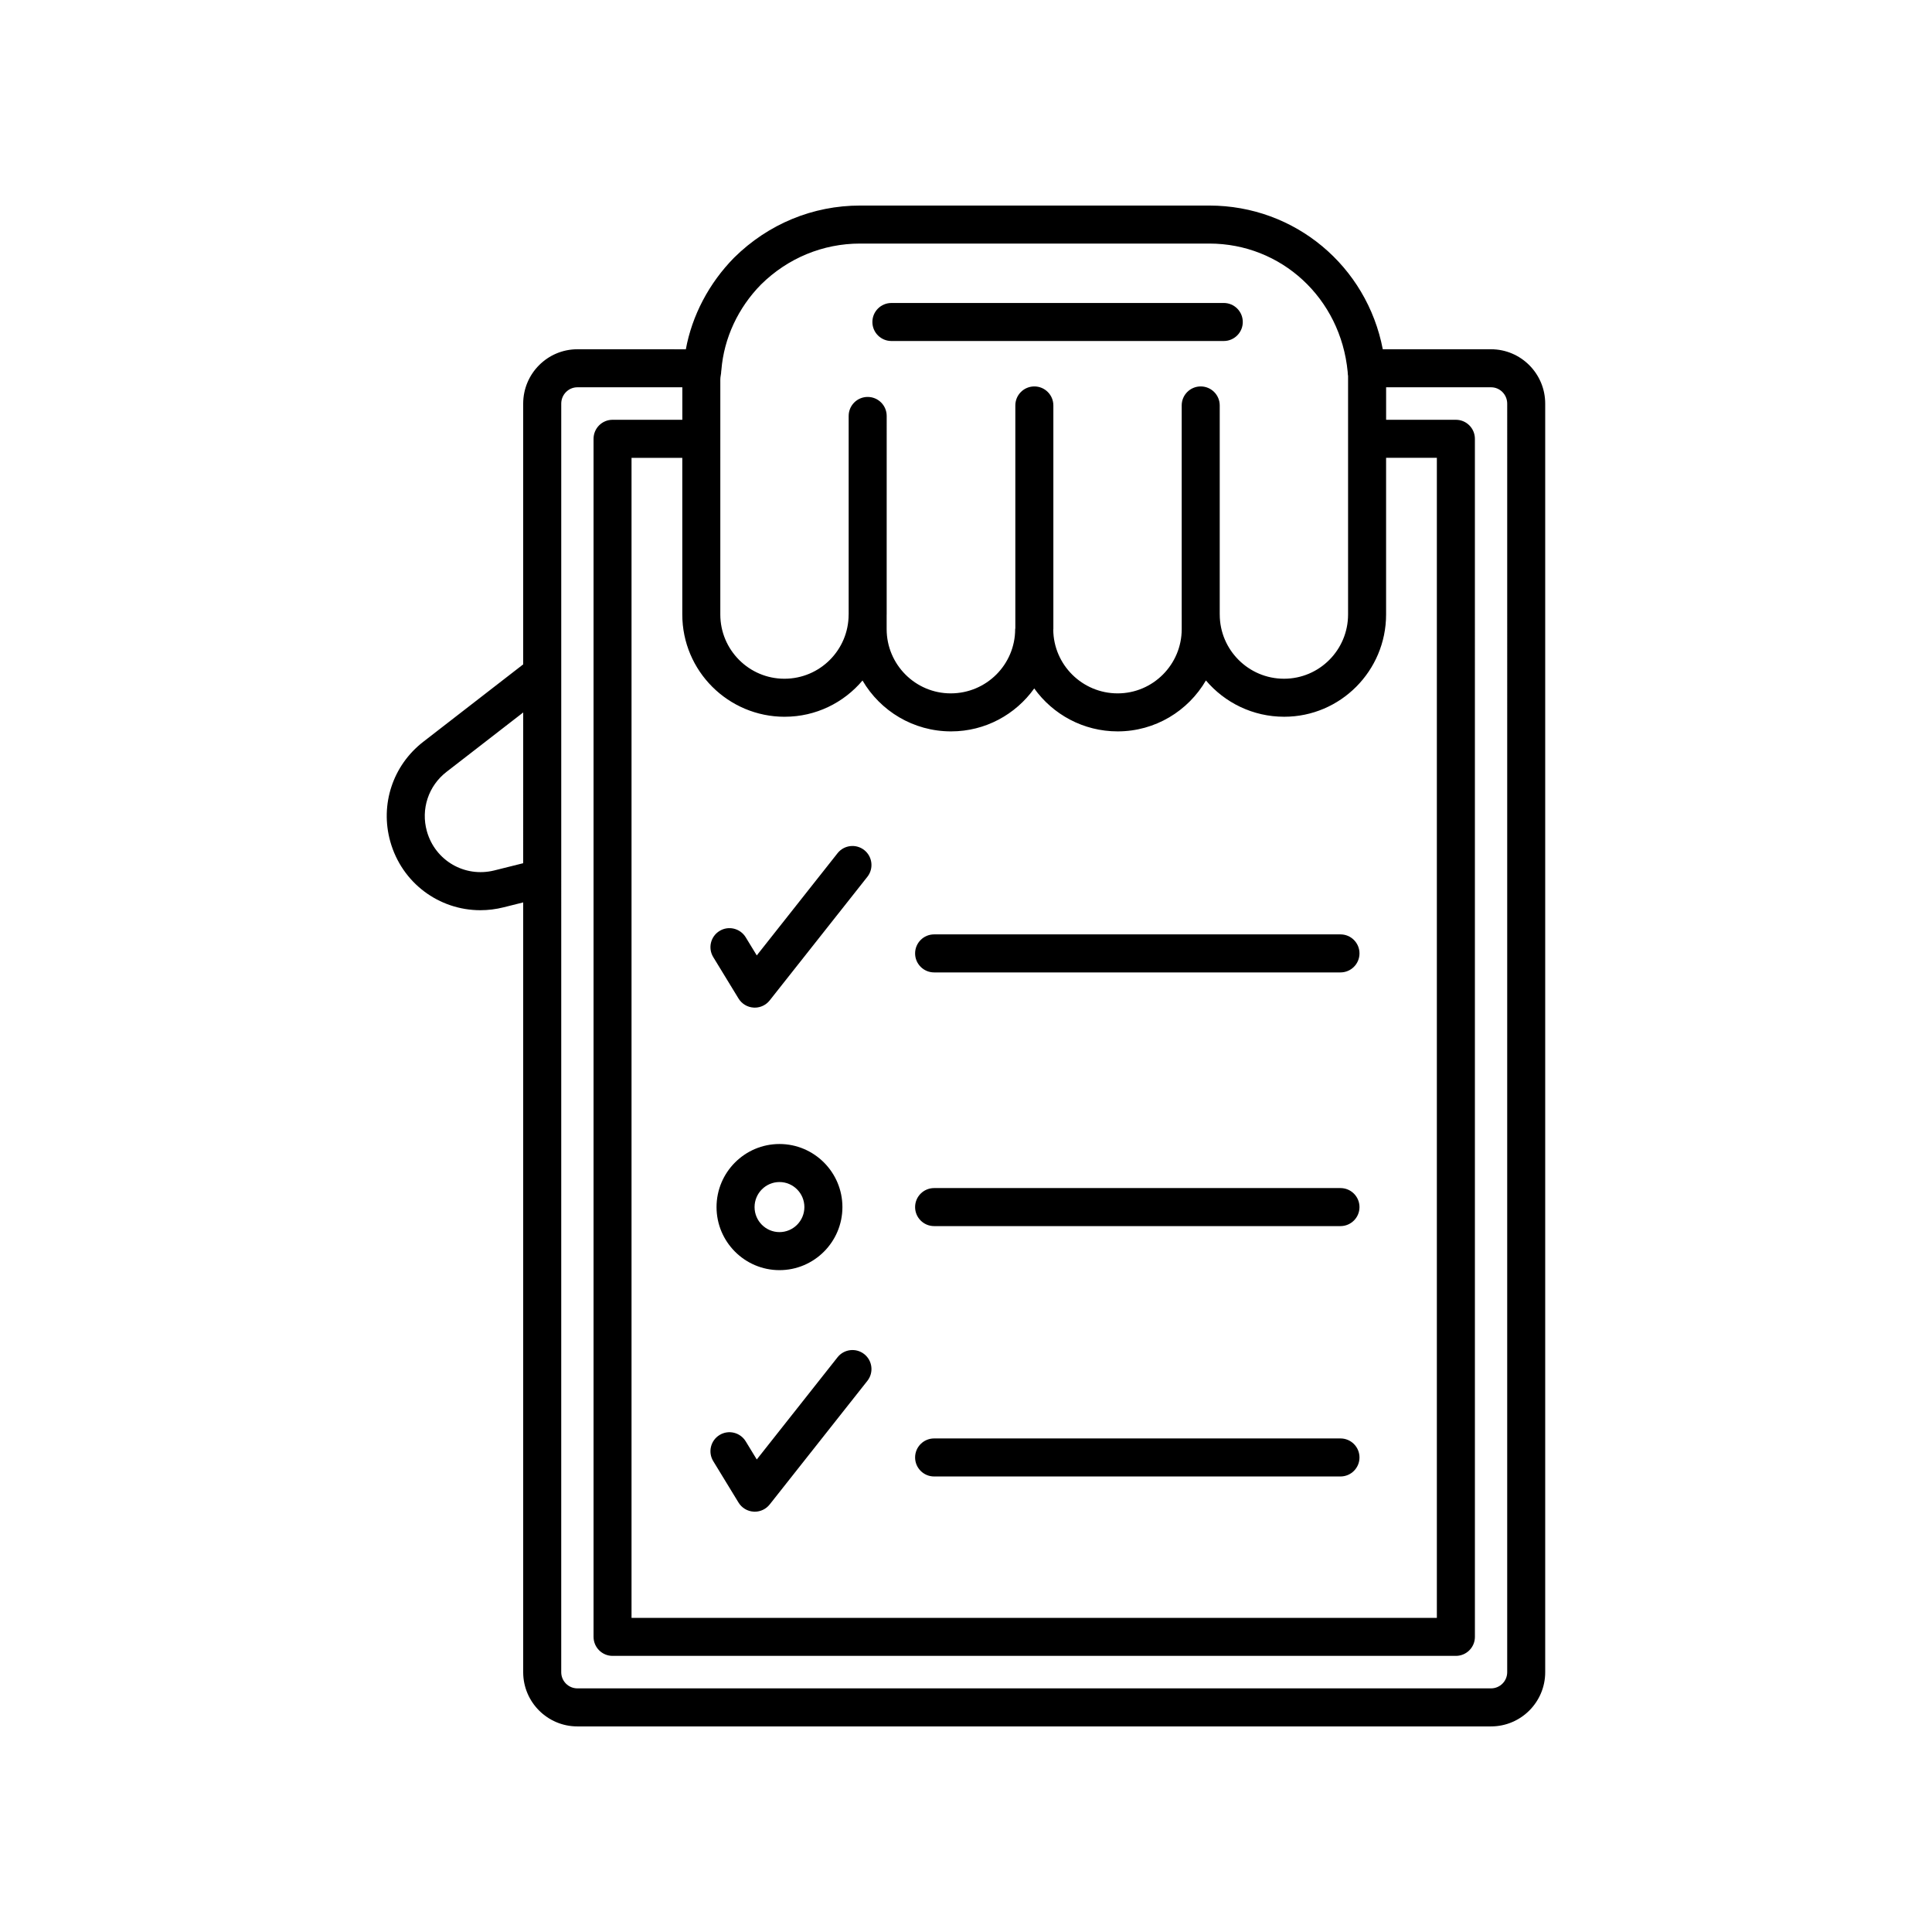 <?xml version="1.0" encoding="UTF-8"?>
<!-- Uploaded to: ICON Repo, www.svgrepo.com, Generator: ICON Repo Mixer Tools -->
<svg fill="#000000" width="800px" height="800px" version="1.1" viewBox="144 144 512 512" xmlns="http://www.w3.org/2000/svg">
 <g>
  <path d="m391.55 401.7h107.69c2.781 0 5.039-2.254 5.039-5.039 0-2.781-2.254-5.039-5.039-5.039h-107.69c-2.781 0-5.039 2.254-5.039 5.039 0 2.781 2.258 5.039 5.039 5.039z"/>
  <path d="m391.55 468.93h107.69c2.781 0 5.039-2.254 5.039-5.039 0-2.781-2.254-5.039-5.039-5.039h-107.69c-2.781 0-5.039 2.254-5.039 5.039 0 2.781 2.258 5.039 5.039 5.039z"/>
  <path d="m391.55 535.28h107.69c2.781 0 5.039-2.254 5.039-5.039 0-2.781-2.254-5.039-5.039-5.039h-107.69c-2.781 0-5.039 2.254-5.039 5.039 0 2.781 2.258 5.039 5.039 5.039z"/>
  <path d="m339.72 542.2c0.859 1.406 2.348 2.305 3.996 2.402 0.102 0.008 0.203 0.012 0.305 0.012 1.535 0 2.992-0.699 3.953-1.914l25.891-32.762c1.723-2.184 1.352-5.352-0.828-7.078-2.184-1.723-5.352-1.355-7.078 0.828l-21.406 27.086-2.934-4.809c-1.453-2.371-4.551-3.129-6.926-1.676-2.375 1.449-3.125 4.547-1.676 6.926z"/>
  <path d="m339.72 408.62c0.859 1.406 2.348 2.305 3.996 2.402 0.102 0.008 0.203 0.012 0.305 0.012 1.535 0 2.992-0.699 3.953-1.914l25.891-32.762c1.723-2.184 1.352-5.352-0.828-7.078-2.184-1.723-5.352-1.352-7.078 0.828l-21.406 27.086-2.934-4.809c-1.453-2.371-4.551-3.133-6.926-1.676-2.375 1.449-3.125 4.547-1.676 6.926z"/>
  <path d="m539.14 236.56h-28.688c-4.219-22.008-23.238-38.086-45.977-38.086h-92.551c-12.5 0-24.332 4.879-33.363 13.797-6.715 6.816-11.172 15.402-12.805 24.293l-28.75-0.004c-7.918 0-14.355 6.461-14.355 14.41v69.098l-26.496 20.527c-8.051 6.238-11.477 16.605-8.73 26.406 3.086 11.031 12.953 18.215 23.875 18.215 2.027 0 4.094-0.25 6.156-0.766l5.195-1.301v204.01c0 7.918 6.441 14.359 14.355 14.359h242.13c7.918 0 14.359-6.441 14.359-14.359v-336.19c0-7.945-6.441-14.41-14.359-14.41zm-256.49 136.2-7.641 1.91c-7.852 1.957-15.703-2.598-17.883-10.391-1.637-5.836 0.402-12.008 5.199-15.723l20.328-15.746zm52.242-112.47v-14.609c0-0.758-0.035-1.445 0.102-2.137 0.066-0.328 0.133-0.805 0.133-1.137 0-0.008-0.004-0.016 0-0.02 0.023-0.172 0.051-0.355 0.051-0.383 0.68-8.395 4.43-16.441 10.508-22.613 7.086-6.992 16.402-10.844 26.238-10.844h92.551c19.059 0 34.793 14.414 36.676 34.008 0 0.422 0.051 0.789 0.102 1.074v63.211c0 9.391-7.594 17.031-16.977 17.031-9.391 0-17.031-7.641-17.031-17.031 0-0.008-0.004-0.016-0.004-0.023v-55.371c0-2.781-2.254-5.039-5.039-5.039-2.781 0-5.039 2.254-5.039 5.039v55.395c0 0.008 0.004 0.016 0.004 0.023v3.856c0 9.391-7.617 17.031-16.977 17.031-9.367 0-16.988-7.566-17.066-16.891 0-0.047 0.027-0.09 0.027-0.137v-59.277c0-2.781-2.254-5.039-5.039-5.039-2.781 0-5.039 2.254-5.039 5.039v59.066c-0.004 0.074-0.043 0.133-0.043 0.207 0 9.391-7.617 17.031-17.078 17.031-9.363 0-16.98-7.641-16.98-17.031v-3.844c0-0.012 0.008-0.023 0.008-0.035l0.004-52.609c0-2.781-2.254-5.039-5.039-5.039-2.781 0-5.039 2.254-5.039 5.039v52.574c0 0.012-0.008 0.023-0.008 0.035 0 9.391-7.594 17.031-17.027 17.031-9.363 0-16.98-7.641-16.98-17.031zm17.082 73.656c8.25 0 15.645-3.731 20.602-9.605 4.703 8.059 13.449 13.484 23.48 13.484 9.074 0 17.113-4.496 22.027-11.383 4.93 6.887 13.004 11.383 22.109 11.383 9.969 0 18.699-5.434 23.391-13.5 4.984 5.883 12.426 9.621 20.742 9.621 14.891 0 27.004-12.16 27.004-27.105v-41.512h13.453v307.43l-213.42-0.004v-307.42h13.453v41.512c0 14.945 12.137 27.105 27.156 27.105zm191.45 253.21c0 2.363-1.922 4.281-4.281 4.281h-242.13c-2.359 0-4.281-1.922-4.281-4.281l0.004-210.46v-125.73c0-2.387 1.922-4.332 4.281-4.332h27.809v8.613h-18.488c-2.781 0-5.039 2.254-5.039 5.039v317.5c0 2.781 2.254 5.039 5.039 5.039h223.49c2.781 0 5.039-2.254 5.039-5.039l-0.004-317.5c0-2.781-2.254-5.039-5.039-5.039h-18.488v-8.613h27.809c2.363 0 4.281 1.945 4.281 4.332z"/>
  <path d="m333.89 463.89c0 9.215 7.481 16.711 16.68 16.711 9.199 0 16.68-7.496 16.68-16.711s-7.481-16.715-16.68-16.715c-9.199 0-16.68 7.5-16.68 16.715zm23.281 0c0 3.656-2.961 6.633-6.602 6.633s-6.602-2.977-6.602-6.633c0-3.66 2.961-6.637 6.602-6.637s6.602 2.977 6.602 6.637z"/>
  <path d="m380.23 234.37h88.082c2.781 0 5.039-2.254 5.039-5.039 0-2.781-2.254-5.039-5.039-5.039l-88.082 0.004c-2.781 0-5.039 2.254-5.039 5.039 0 2.781 2.258 5.035 5.039 5.035z"/>
 </g>
</svg>